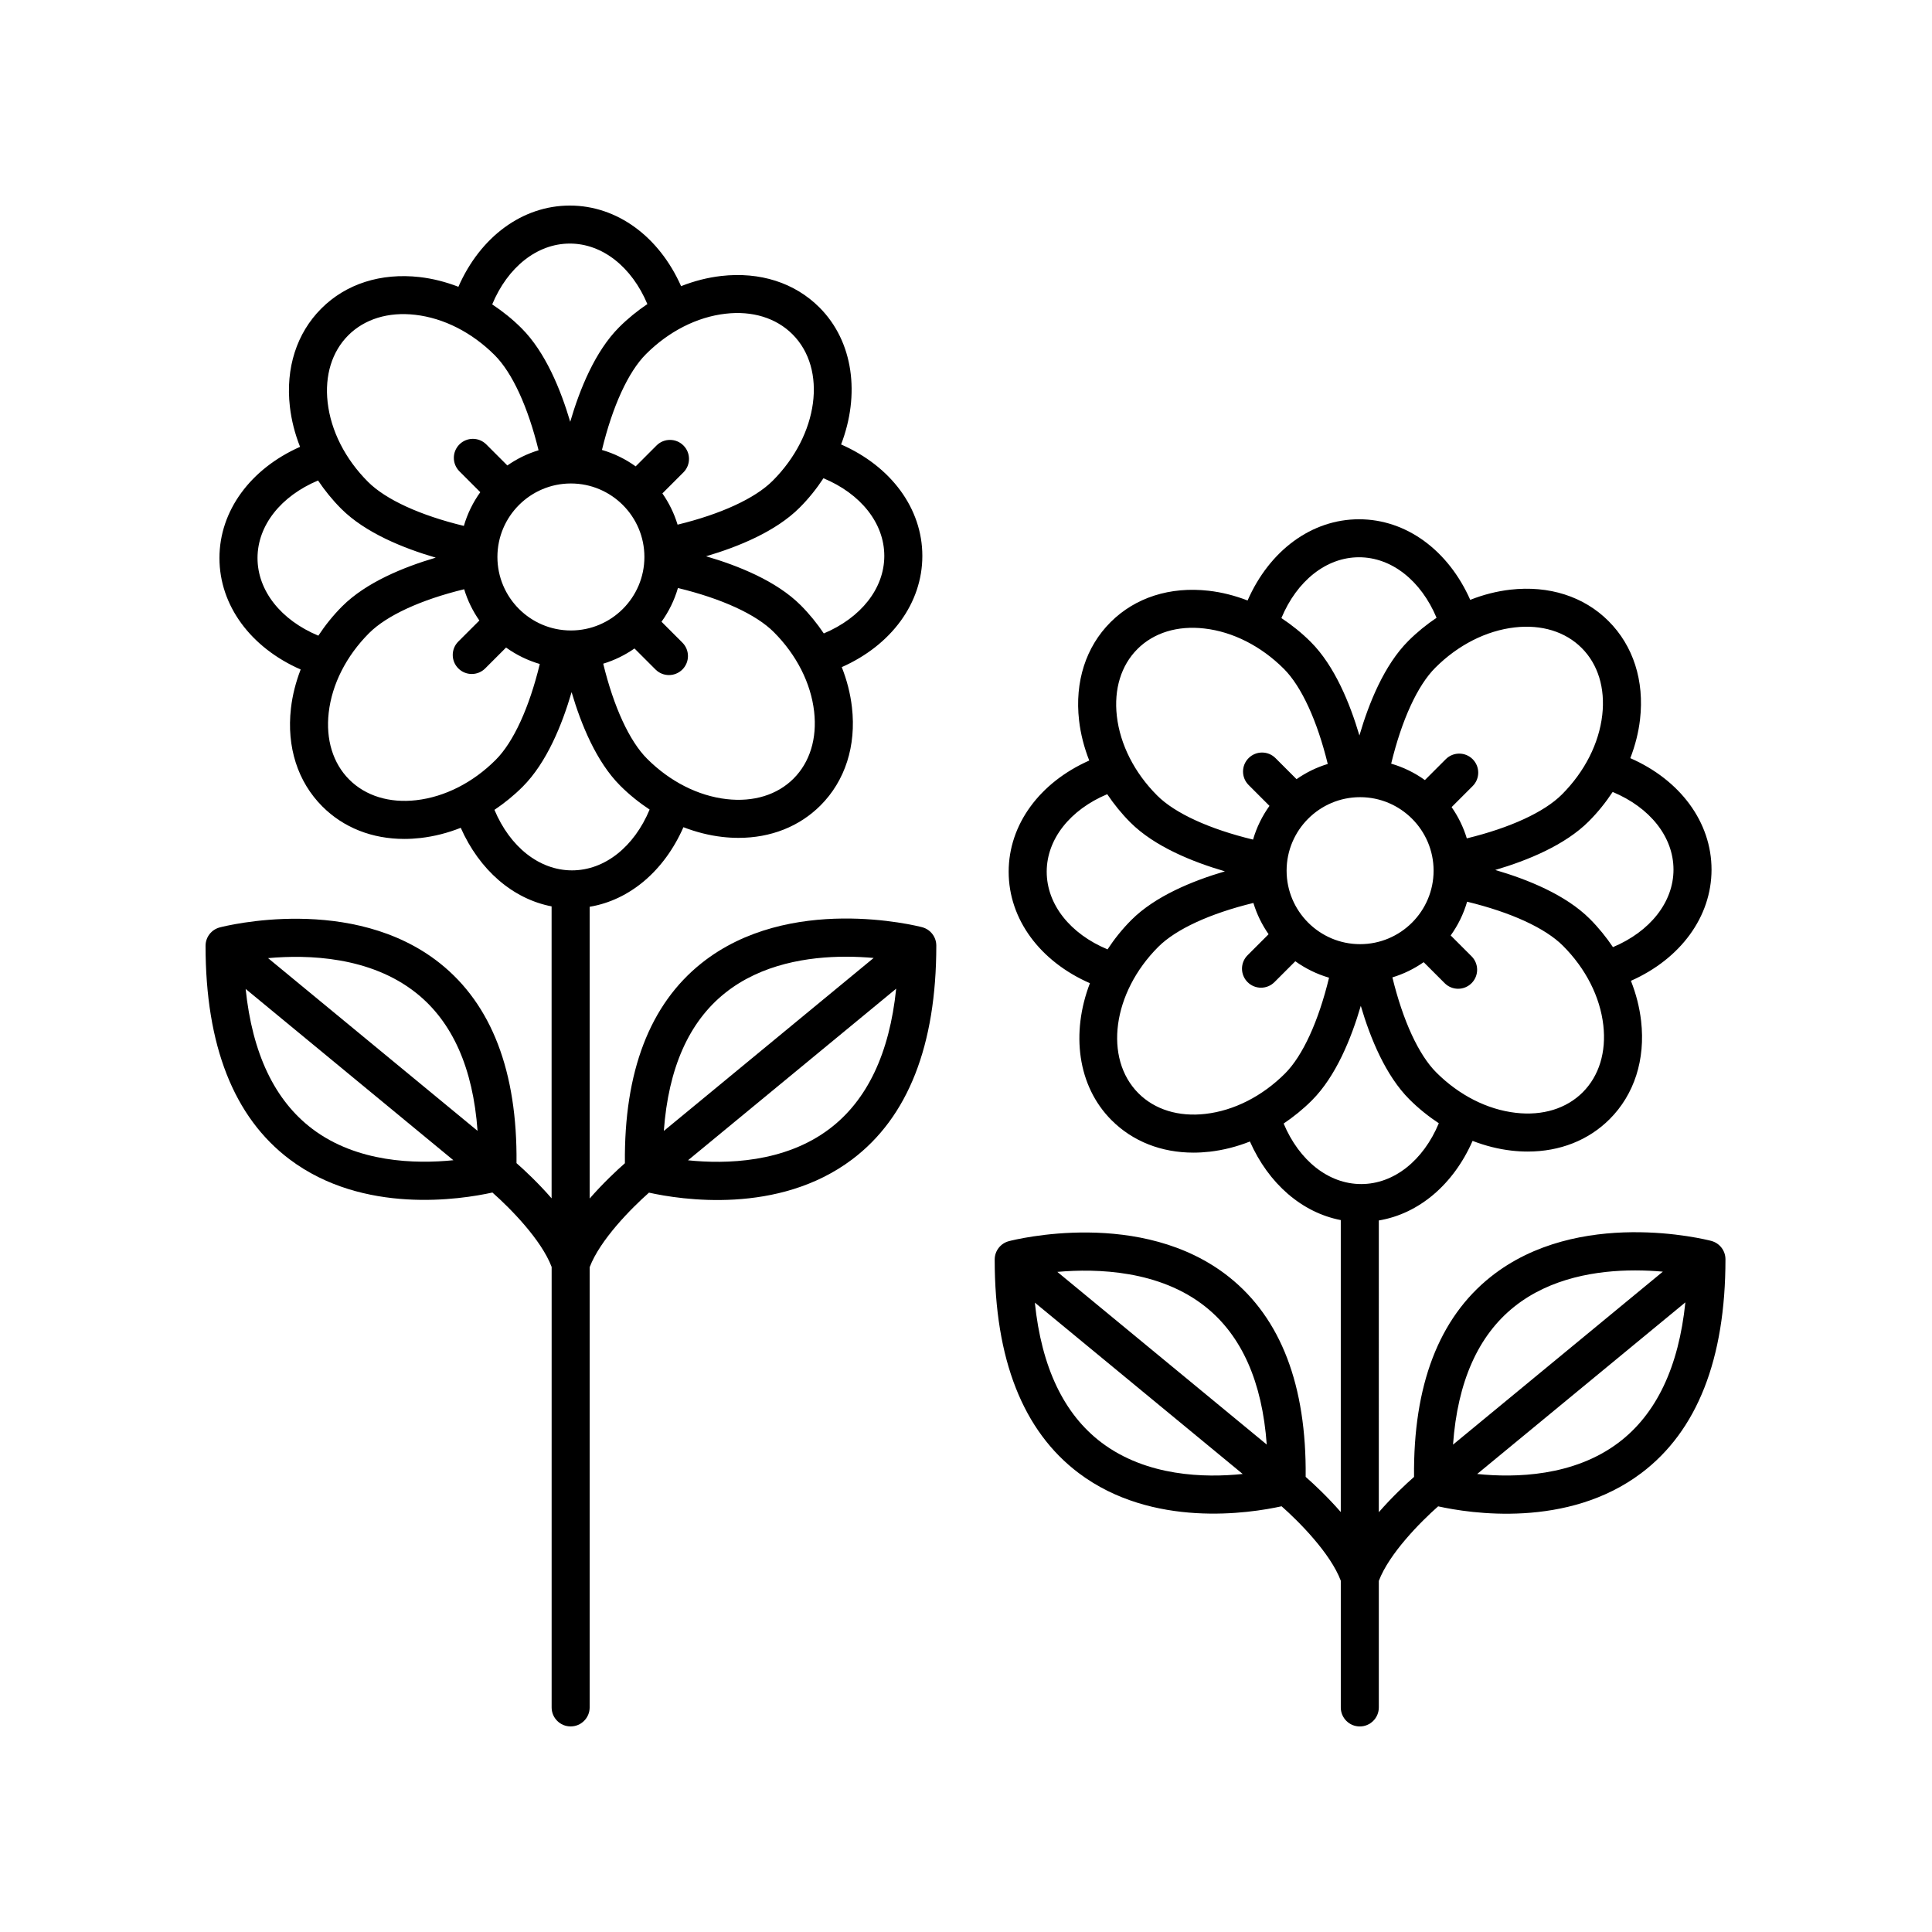 <?xml version="1.0" encoding="UTF-8"?>
<!-- The Best Svg Icon site in the world: iconSvg.co, Visit us! https://iconsvg.co -->
<svg fill="#000000" width="800px" height="800px" version="1.1" viewBox="144 144 512 512" xmlns="http://www.w3.org/2000/svg">
 <g>
  <path d="m280.88 452.24c0.246-24.234-6.574-42.043-20.293-52.965-23.145-18.41-56.922-9.875-58.352-9.5-2.219 0.582-3.762 2.582-3.762 4.875 0 26.414 7.492 45.453 22.273 56.586 19.531 14.715 45.398 10.645 53.75 8.797 4.699 4.144 12.957 12.488 15.695 19.719l-0.004 116.73c0 2.785 2.258 5.039 5.039 5.039s5.039-2.254 5.039-5.039v-116.66c2.742-7.234 11.012-15.598 15.723-19.758 8.375 1.859 34.266 5.934 53.836-8.805 14.801-11.148 22.305-30.215 22.305-56.664 0-2.293-1.547-4.297-3.762-4.875-1.43-0.371-35.266-8.926-58.438 9.516-13.738 10.934-20.57 28.766-20.324 53.031-2.137 1.875-5.754 5.246-9.34 9.355v-77.316c10.641-1.777 19.789-9.559 24.848-21.09 3.356 1.293 6.812 2.18 10.305 2.578 1.465 0.168 2.902 0.25 4.316 0.25 8.5 0 16.086-2.977 21.699-8.586 6.543-6.543 9.508-15.785 8.34-26.016-0.414-3.606-1.328-7.184-2.699-10.645 13.109-5.812 21.355-16.934 21.355-29.473 0-12.602-8.324-23.754-21.531-29.539 5.043-13.148 3.324-27.242-5.742-36.309-6.539-6.551-15.793-9.508-26.016-8.34-3.606 0.414-7.184 1.328-10.645 2.699-5.82-13.113-16.941-21.359-29.48-21.359-12.594 0-23.746 8.316-29.535 21.523-3.356-1.293-6.812-2.18-10.305-2.578-10.242-1.152-19.473 1.789-26.016 8.332-6.543 6.543-9.508 15.785-8.34 26.016 0.414 3.606 1.328 7.184 2.699 10.645-13.109 5.812-21.363 16.934-21.363 29.473 0 12.594 8.316 23.746 21.523 29.535-1.293 3.356-2.18 6.812-2.578 10.297-1.168 10.23 1.793 19.473 8.34 26.016 5.606 5.613 13.199 8.59 21.699 8.59 1.414 0 2.856-0.086 4.316-0.25 3.606-0.414 7.184-1.328 10.645-2.699 4.961 11.195 13.789 18.832 24.078 20.824v77.371c-3.566-4.098-7.164-7.453-9.301-9.328zm-54.121-9.082c-9.98-7.543-15.898-19.992-17.66-37.082l55.051 45.395c-10.027 1.012-25.504 0.672-37.391-8.312zm-11.715-45.242c10.531-0.957 27.066-0.469 39.266 9.25 9.602 7.644 15.047 19.902 16.246 36.52zm148.76 45.258c-11.91 8.996-27.418 9.352-37.477 8.316l55.168-45.48c-1.758 17.133-7.691 29.605-17.691 37.164zm-27.645-36.023c9.633-7.688 22.027-9.613 32.027-9.613 2.644 0 5.125 0.137 7.34 0.332l-55.605 45.84c1.203-16.629 6.641-28.906 16.238-36.559zm18.148-56.82c-4.324 4.324-10.609 6.266-17.75 5.445-7.551-0.863-15.027-4.66-21.062-10.691-4.695-4.695-8.844-13.738-11.637-25.199 2.992-0.906 5.777-2.281 8.289-4.031l5.57 5.57c0.984 0.984 2.273 1.477 3.562 1.477 1.289 0 2.578-0.492 3.562-1.477 1.969-1.969 1.969-5.152 0-7.125l-5.531-5.531c1.926-2.68 3.41-5.688 4.352-8.938 11.551 2.797 20.691 6.961 25.402 11.68 6.035 6.031 9.828 13.516 10.691 21.062 0.812 7.125-1.121 13.43-5.449 17.758zm-78.488-58.727c0-10.742 8.734-19.477 19.477-19.477 10.742 0 19.477 8.734 19.477 19.477 0 10.742-8.734 19.477-19.477 19.477-10.738 0.004-19.477-8.738-19.477-19.477zm102.53-0.285c0 8.645-6.219 16.426-16.035 20.547-1.777-2.637-3.805-5.152-6.121-7.473-6.398-6.398-16.48-10.465-25.074-12.973 8.566-2.523 18.465-6.559 24.789-12.887 2.438-2.438 4.519-5.062 6.316-7.793 9.871 4.106 16.125 11.898 16.125 20.578zm-42.078-64.18c7.113-0.832 13.422 1.125 17.75 5.453 9.254 9.254 6.902 26.668-5.246 38.812-4.695 4.695-13.738 8.844-25.207 11.637-0.906-2.988-2.277-5.773-4.027-8.281l5.578-5.578c1.965-1.969 1.965-5.16 0-7.125-1.969-1.969-5.16-1.969-7.129 0l-5.531 5.535c-2.68-1.926-5.688-3.41-8.934-4.352 2.797-11.551 6.961-20.695 11.68-25.406 6.035-6.035 13.52-9.832 21.066-10.695zm-41.258-18.59c8.645 0 16.426 6.219 20.547 16.035-2.637 1.777-5.152 3.805-7.473 6.125-6.402 6.402-10.469 16.496-12.973 25.07-2.504-8.473-6.551-18.445-12.887-24.781-2.414-2.414-5.039-4.508-7.789-6.332 4.109-9.871 11.898-16.117 20.574-16.117zm-58.73 24.324c4.324-4.324 10.617-6.273 17.75-5.445 7.551 0.863 15.027 4.66 21.062 10.691 4.676 4.676 8.828 13.75 11.629 25.207-2.988 0.906-5.769 2.277-8.273 4.027l-5.578-5.578c-1.969-1.969-5.152-1.969-7.125 0-1.969 1.969-1.969 5.152 0 7.125l5.531 5.535c-1.926 2.68-3.41 5.688-4.352 8.934-11.547-2.793-20.688-6.957-25.406-11.68-6.035-6.031-9.836-13.512-10.695-21.062-0.805-7.125 1.133-13.422 5.457-17.754zm-24.039 59.012c0-8.645 6.219-16.426 16.043-20.547 1.777 2.637 3.805 5.152 6.121 7.473 6.402 6.402 16.473 10.465 25.07 12.973-8.566 2.523-18.461 6.566-24.789 12.887-2.414 2.414-4.508 5.039-6.328 7.789-9.871-4.106-16.117-11.898-16.117-20.574zm42.07 64.176c-7.098 0.816-13.422-1.129-17.75-5.453-4.328-4.324-6.262-10.629-5.453-17.746 0.863-7.551 4.66-15.027 10.691-21.07 4.695-4.695 13.738-8.844 25.207-11.637 0.906 2.992 2.277 5.777 4.027 8.289l-5.578 5.57c-1.969 1.969-1.969 5.152 0 7.125 0.984 0.984 2.273 1.477 3.562 1.477 1.289 0 2.578-0.492 3.562-1.477l5.531-5.531c2.684 1.926 5.691 3.41 8.938 4.359-2.797 11.547-6.961 20.688-11.68 25.402-6.023 6.031-13.504 9.828-21.059 10.691zm20.719 2.559c2.637-1.777 5.152-3.805 7.473-6.125 6.402-6.402 10.465-16.48 12.973-25.07 2.523 8.566 6.559 18.461 12.887 24.789 2.414 2.414 5.039 4.508 7.789 6.332-4.109 9.863-11.898 16.113-20.574 16.113-8.652-0.004-16.43-6.219-20.547-16.039z"/>
  <path d="m597.5 472.85c-1.43-0.371-35.266-8.926-58.438 9.516-13.738 10.934-20.57 28.766-20.324 53.031-2.137 1.875-5.754 5.246-9.34 9.355l0.004-77.316c10.641-1.777 19.789-9.559 24.848-21.09 3.356 1.293 6.812 2.18 10.305 2.578 1.465 0.168 2.902 0.25 4.316 0.25 8.5 0 16.086-2.977 21.699-8.586 6.543-6.543 9.508-15.785 8.34-26.016-0.414-3.606-1.328-7.184-2.699-10.645 13.109-5.812 21.363-16.934 21.363-29.473 0-12.594-8.316-23.746-21.523-29.535 1.293-3.356 2.18-6.812 2.578-10.297 1.168-10.23-1.793-19.473-8.34-26.016-6.539-6.551-15.793-9.5-26.016-8.34-3.606 0.414-7.184 1.328-10.645 2.699-5.809-13.109-16.93-21.355-29.469-21.355-12.594 0-23.746 8.316-29.535 21.523-3.356-1.293-6.812-2.18-10.305-2.578-10.242-1.164-19.473 1.789-26.016 8.332-6.543 6.543-9.508 15.785-8.34 26.016 0.414 3.606 1.336 7.184 2.699 10.645-13.109 5.812-21.355 16.934-21.355 29.473 0 12.602 8.324 23.754 21.531 29.539-5.043 13.148-3.324 27.242 5.742 36.309 5.606 5.613 13.199 8.59 21.699 8.59 1.414 0 2.856-0.086 4.316-0.25 3.606-0.414 7.184-1.328 10.645-2.699 4.961 11.195 13.789 18.832 24.078 20.824v77.371c-3.578-4.098-7.176-7.453-9.305-9.32 0.246-24.234-6.574-42.043-20.297-52.965-23.141-18.41-56.922-9.875-58.352-9.5-2.215 0.578-3.762 2.586-3.762 4.875 0 26.414 7.492 45.453 22.273 56.586 19.543 14.715 45.402 10.641 53.758 8.797 4.699 4.144 12.957 12.488 15.688 19.719v33.59c0 2.785 2.258 5.039 5.039 5.039s5.039-2.254 5.039-5.039v-33.535c2.742-7.234 11.012-15.598 15.723-19.758 8.367 1.859 34.266 5.934 53.836-8.805 14.801-11.148 22.305-30.215 22.305-56.664 0-2.289-1.547-4.293-3.766-4.875zm-161.55 53.477c-10.012-7.543-15.945-20-17.703-37.117l55.082 45.41c-10.012 1.051-25.445 0.695-37.379-8.293zm-11.742-45.262c10.57-0.938 27.141-0.434 39.285 9.266 9.578 7.648 15.008 19.891 16.207 36.492zm139.24-47.602c-4.324 4.324-10.625 6.277-17.75 5.445-7.551-0.863-15.027-4.66-21.062-10.691-4.695-4.695-8.844-13.738-11.637-25.199 2.992-0.906 5.777-2.281 8.289-4.031l5.57 5.57c0.984 0.984 2.273 1.477 3.562 1.477 1.289 0 2.578-0.492 3.562-1.477 1.969-1.969 1.969-5.152 0-7.125l-5.531-5.531c1.926-2.68 3.41-5.688 4.352-8.938 11.551 2.797 20.691 6.961 25.402 11.68 6.035 6.031 9.836 13.512 10.695 21.062 0.812 7.121-1.125 13.426-5.453 17.758zm-78.484-58.727c0-10.742 8.734-19.477 19.477-19.477 10.734 0 19.477 8.734 19.477 19.477s-8.734 19.477-19.477 19.477c-10.742 0.004-19.477-8.738-19.477-19.477zm102.53-0.285c0 8.645-6.219 16.426-16.043 20.547-1.777-2.637-3.805-5.152-6.121-7.473-6.398-6.398-16.48-10.465-25.074-12.973 8.566-2.523 18.465-6.559 24.789-12.887 2.414-2.414 4.508-5.039 6.328-7.789 9.871 4.106 16.121 11.898 16.121 20.574zm-42.078-64.18c7.117-0.82 13.422 1.125 17.75 5.453 4.328 4.324 6.262 10.629 5.453 17.746-0.863 7.551-4.66 15.027-10.691 21.07-4.695 4.695-13.738 8.844-25.207 11.637-0.906-2.988-2.277-5.773-4.027-8.281l5.578-5.578c1.969-1.969 1.969-5.152 0-7.125-1.969-1.969-5.152-1.969-7.125 0l-5.535 5.535c-2.68-1.926-5.688-3.41-8.934-4.352 2.797-11.551 6.961-20.695 11.68-25.406 6.027-6.039 13.512-9.836 21.059-10.699zm-41.258-18.59c8.652 0 16.43 6.219 20.547 16.035-2.637 1.777-5.152 3.805-7.473 6.125-6.402 6.402-10.469 16.496-12.973 25.07-2.504-8.473-6.551-18.445-12.887-24.781-2.414-2.414-5.039-4.508-7.789-6.332 4.106-9.871 11.898-16.117 20.574-16.117zm-58.73 24.324c4.324-4.324 10.621-6.273 17.75-5.445 7.551 0.863 15.027 4.66 21.062 10.691 4.676 4.676 8.828 13.75 11.629 25.207-2.988 0.906-5.769 2.277-8.273 4.027l-5.578-5.578c-1.969-1.969-5.152-1.969-7.125 0-1.969 1.969-1.969 5.152 0 7.125l5.531 5.535c-1.926 2.68-3.41 5.688-4.352 8.934-11.547-2.793-20.688-6.957-25.406-11.68-6.035-6.031-9.828-13.516-10.691-21.062-0.809-7.125 1.125-13.426 5.453-17.754zm-24.039 59.012c0-8.645 6.219-16.426 16.035-20.547 1.777 2.637 3.805 5.152 6.121 7.473 6.402 6.402 16.473 10.465 25.07 12.973-8.566 2.523-18.465 6.559-24.789 12.887-2.438 2.438-4.519 5.062-6.316 7.793-9.871-4.106-16.121-11.898-16.121-20.578zm42.07 64.176c-7.094 0.828-13.422-1.125-17.75-5.453-9.254-9.254-6.902-26.668 5.246-38.812 4.695-4.695 13.738-8.844 25.207-11.637 0.906 2.992 2.277 5.777 4.027 8.289l-5.57 5.57c-1.969 1.969-1.969 5.152 0 7.125 0.984 0.984 2.273 1.477 3.562 1.477 1.289 0 2.578-0.492 3.562-1.477l5.531-5.531c2.68 1.926 5.691 3.41 8.938 4.359-2.797 11.547-6.961 20.688-11.68 25.402-6.039 6.027-13.52 9.824-21.074 10.688zm20.719 2.559c2.637-1.777 5.152-3.805 7.473-6.125 6.402-6.402 10.465-16.48 12.973-25.07 2.523 8.566 6.559 18.461 12.887 24.789 2.414 2.414 5.039 4.508 7.789 6.332-4.109 9.863-11.898 16.113-20.574 16.113-8.652-0.004-16.426-6.219-20.547-16.039zm61.125 48.531c9.633-7.688 22.027-9.613 32.027-9.613 2.644 0 5.125 0.137 7.34 0.332l-55.605 45.84c1.199-16.629 6.641-28.906 16.238-36.559zm27.645 36.023c-11.914 8.996-27.418 9.355-37.477 8.316l55.168-45.48c-1.762 17.133-7.691 29.605-17.691 37.164z"/>
 </g>
</svg>